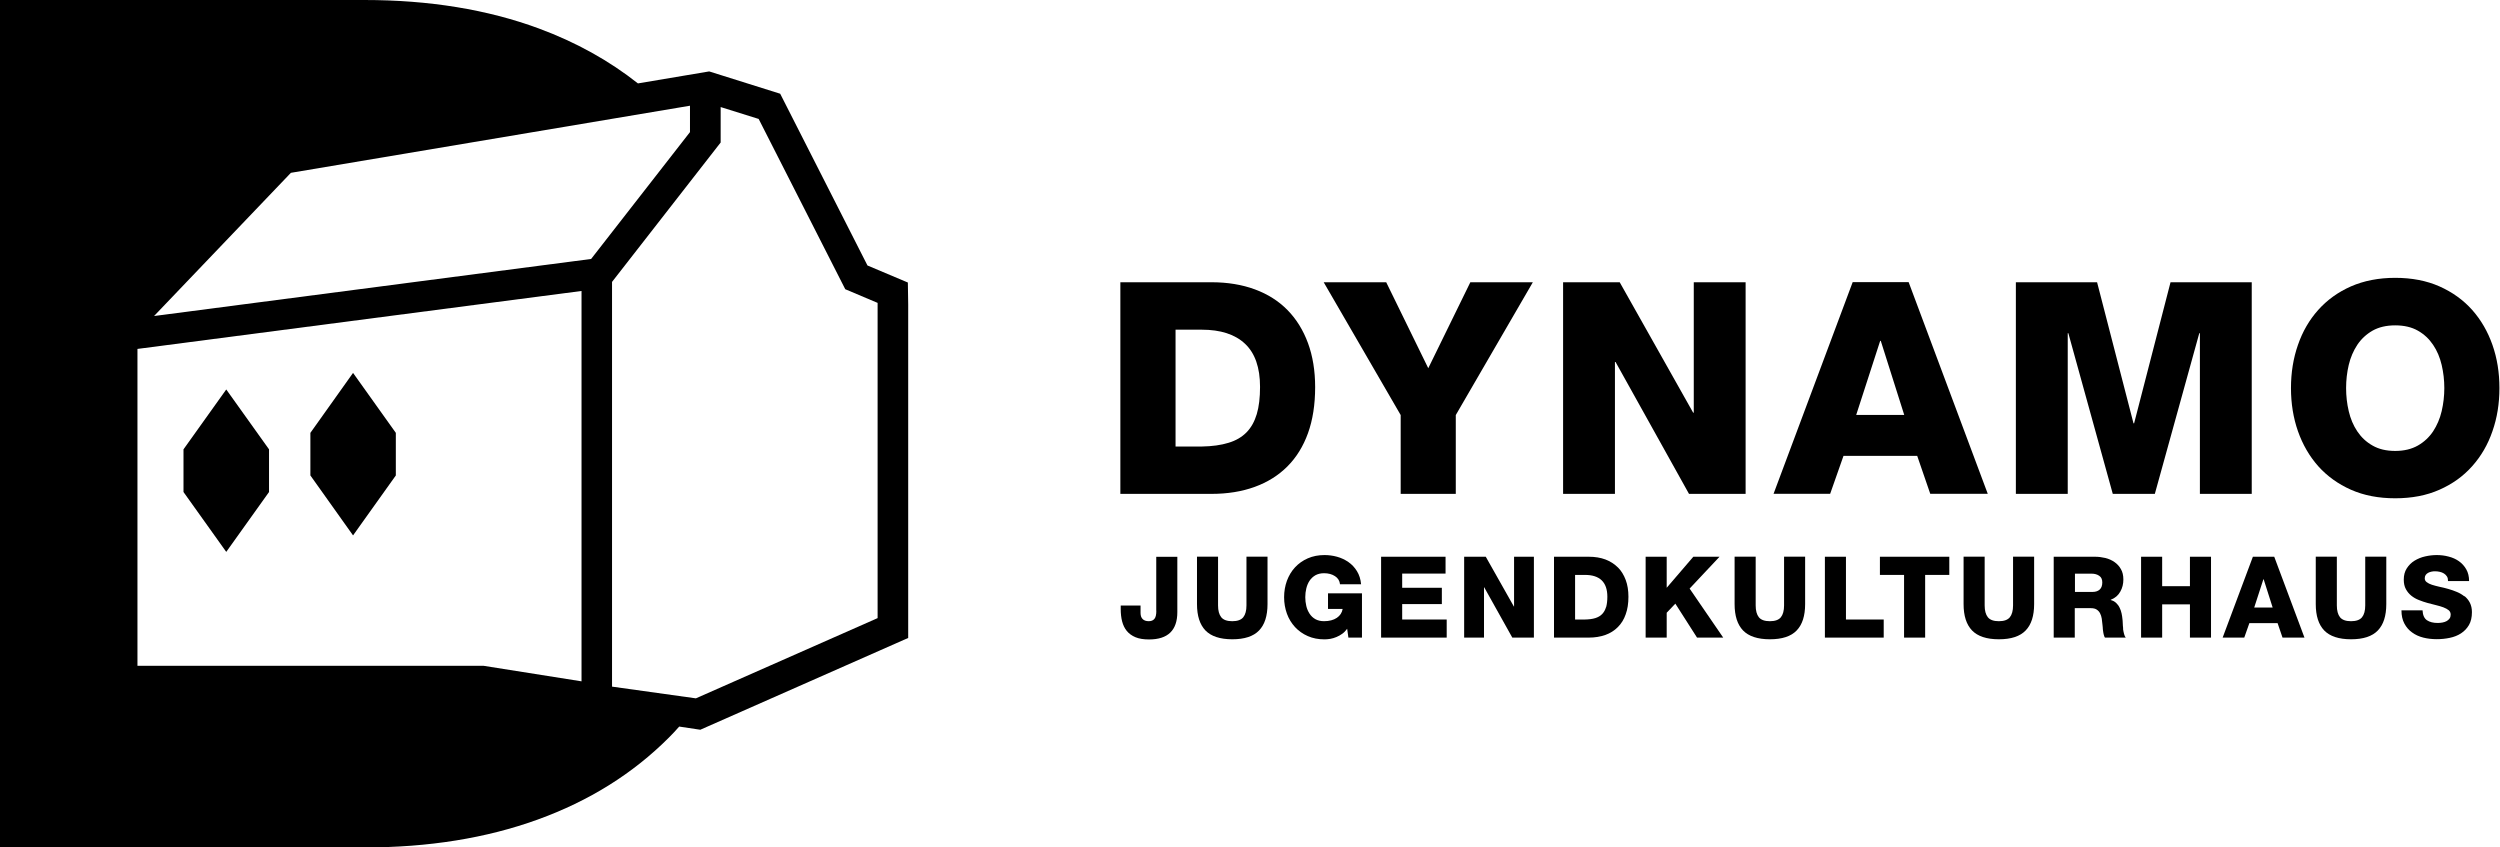 <svg viewBox="0 0 118 40" fill="none" xmlns="http://www.w3.org/2000/svg">
    <g clip-path="url(#clip0_15_252)">
        <path
            d="M42.851 13.335L40.945 12.531L36.825 4.424L33.474 3.371L30.111 3.937C28.746 2.859 27.19 1.994 25.433 1.344C23.007 0.449 20.26 0 17.197 0H0V40H17.197C20.223 40 22.949 39.563 25.375 38.685C27.802 37.807 29.866 36.521 31.568 34.818C31.739 34.648 31.901 34.473 32.059 34.294L33.054 34.444L42.867 30.111V14.371L42.851 13.335ZM27.448 32.159L22.832 31.427H6.488V16.469L27.448 13.734V32.159ZM7.275 14.912L13.73 8.157L32.567 4.99V6.235L27.901 12.223L7.271 14.916L7.275 14.912ZM41.423 29.175L32.846 32.962L28.888 32.409V13.306L34.015 6.726V5.053L35.809 5.614L39.896 13.651L41.423 14.296V14.396V29.171V29.175Z"
            fill="black" />
        <path d="M12.698 23.223V21.209L10.679 18.383L8.661 21.209V23.223L10.679 26.049L12.698 23.223Z"
            fill="black" />
        <path d="M18.683 22.441V20.431L16.664 17.601L14.65 20.431V22.441L16.664 25.271L18.683 22.441Z"
            fill="black" />
        <path
            d="M59.22 22.982C59.827 22.762 60.339 22.441 60.764 22.017C61.188 21.592 61.513 21.068 61.738 20.443C61.962 19.819 62.075 19.095 62.075 18.275C62.075 17.501 61.962 16.81 61.738 16.198C61.513 15.586 61.192 15.066 60.772 14.637C60.352 14.209 59.84 13.884 59.232 13.659C58.624 13.435 57.942 13.322 57.176 13.322H52.881V23.311H57.176C57.934 23.311 58.612 23.203 59.22 22.982ZM55.486 21.072V15.561H56.718C57.613 15.561 58.296 15.782 58.766 16.227C59.236 16.668 59.474 17.347 59.474 18.262C59.474 18.766 59.424 19.195 59.32 19.544C59.215 19.894 59.057 20.181 58.837 20.406C58.616 20.631 58.333 20.797 57.984 20.901C57.634 21.009 57.214 21.068 56.718 21.076H55.486V21.072Z"
            fill="black" />
        <path
            d="M69.4 13.322L67.414 17.38L65.429 13.322H62.478L66.112 19.59V23.311H68.713V19.59L72.35 13.322H69.4Z"
            fill="black" />
        <path
            d="M76.225 17.085H76.254L79.721 23.311H82.393V13.322H79.946V19.478H79.917L76.45 13.322H73.778V23.311H76.225V17.085Z"
            fill="black" />
        <path
            d="M87.009 21.517H90.492L91.108 23.307H93.822L90.088 13.318H87.446L83.712 23.307H86.384L87.013 21.517H87.009ZM88.744 16.09H88.773L89.88 19.586H87.612L88.744 16.09Z"
            fill="black" />
        <path
            d="M97.597 15.728H97.626L99.723 23.311H101.708L103.806 15.728H103.835V23.311H106.282V13.322H102.449L100.73 19.981H100.701L98.982 13.322H95.149V23.311H97.597V15.728Z"
            fill="black" />
        <path
            d="M117.644 16.281C117.424 15.653 117.107 15.104 116.687 14.629C116.267 14.159 115.751 13.788 115.143 13.518C114.531 13.247 113.836 13.114 113.054 13.114C112.271 13.114 111.572 13.252 110.964 13.518C110.353 13.788 109.841 14.159 109.42 14.629C109 15.099 108.68 15.649 108.463 16.281C108.243 16.91 108.134 17.588 108.134 18.317C108.134 19.045 108.243 19.723 108.463 20.352C108.684 20.98 109 21.529 109.42 22.004C109.841 22.474 110.357 22.845 110.964 23.115C111.576 23.386 112.271 23.519 113.054 23.519C113.836 23.519 114.535 23.386 115.143 23.115C115.755 22.845 116.271 22.474 116.687 22.004C117.107 21.534 117.428 20.984 117.644 20.352C117.865 19.723 117.973 19.045 117.973 18.317C117.973 17.588 117.865 16.91 117.644 16.281ZM115.247 19.407C115.164 19.761 115.027 20.077 114.843 20.36C114.656 20.639 114.415 20.864 114.123 21.03C113.828 21.197 113.474 21.284 113.054 21.284C112.633 21.284 112.28 21.201 111.984 21.03C111.689 20.864 111.451 20.639 111.264 20.36C111.077 20.081 110.944 19.765 110.86 19.407C110.777 19.053 110.736 18.691 110.736 18.317C110.736 17.942 110.777 17.58 110.86 17.226C110.944 16.872 111.081 16.556 111.264 16.277C111.451 15.998 111.693 15.774 111.984 15.607C112.28 15.441 112.633 15.357 113.054 15.357C113.474 15.357 113.832 15.441 114.123 15.607C114.419 15.774 114.656 15.998 114.843 16.277C115.031 16.556 115.164 16.872 115.247 17.226C115.33 17.58 115.372 17.946 115.372 18.317C115.372 18.687 115.33 19.053 115.247 19.407Z"
            fill="black" />
        <path
            d="M54.579 28.825C54.579 29.008 54.55 29.142 54.487 29.212C54.425 29.287 54.338 29.32 54.221 29.32C54.096 29.32 54.001 29.287 53.934 29.221C53.867 29.154 53.834 29.058 53.834 28.933V28.58H52.898V28.746C52.898 28.958 52.919 29.154 52.964 29.329C53.01 29.504 53.081 29.654 53.185 29.782C53.289 29.907 53.426 30.007 53.597 30.078C53.767 30.149 53.98 30.182 54.234 30.182C55.124 30.182 55.57 29.753 55.57 28.892V26.282H54.575V28.829L54.579 28.825Z"
            fill="black" />
        <path
            d="M58.833 28.576C58.833 28.821 58.783 29.008 58.683 29.133C58.583 29.258 58.408 29.321 58.163 29.321C57.917 29.321 57.742 29.258 57.642 29.133C57.542 29.008 57.492 28.821 57.492 28.576V26.274H56.498V28.513C56.498 29.067 56.631 29.479 56.897 29.758C57.164 30.032 57.584 30.174 58.163 30.174C58.741 30.174 59.161 30.036 59.428 29.758C59.694 29.483 59.827 29.067 59.827 28.513V26.274H58.833V28.576Z"
            fill="black" />
        <path
            d="M62.678 28.742H63.373C63.344 28.917 63.252 29.058 63.099 29.162C62.945 29.266 62.741 29.32 62.495 29.32C62.333 29.32 62.2 29.287 62.087 29.225C61.975 29.162 61.883 29.075 61.812 28.967C61.742 28.858 61.688 28.738 61.658 28.605C61.625 28.467 61.609 28.33 61.609 28.189C61.609 28.047 61.625 27.905 61.658 27.772C61.692 27.635 61.742 27.514 61.812 27.41C61.883 27.302 61.975 27.219 62.087 27.152C62.2 27.09 62.337 27.056 62.495 27.056C62.699 27.056 62.87 27.102 63.011 27.194C63.153 27.285 63.232 27.414 63.248 27.577H64.243C64.222 27.34 64.156 27.131 64.047 26.957C63.939 26.782 63.806 26.64 63.644 26.528C63.481 26.416 63.303 26.332 63.107 26.278C62.911 26.224 62.712 26.199 62.516 26.199C62.229 26.199 61.967 26.249 61.729 26.353C61.492 26.457 61.292 26.599 61.126 26.778C60.959 26.957 60.834 27.169 60.743 27.41C60.656 27.652 60.61 27.91 60.61 28.189C60.61 28.467 60.656 28.725 60.743 28.967C60.83 29.208 60.959 29.416 61.126 29.599C61.292 29.778 61.492 29.92 61.729 30.024C61.962 30.128 62.229 30.178 62.516 30.178C62.603 30.178 62.699 30.169 62.795 30.153C62.891 30.136 62.986 30.107 63.082 30.066C63.178 30.028 63.269 29.974 63.357 29.912C63.444 29.849 63.519 29.77 63.586 29.678L63.644 30.095H64.285V28.005H62.682V28.742H62.678Z"
            fill="black" />
        <path
            d="M66.183 28.513H68.055V27.743H66.183V27.073H68.23V26.278H65.188V30.095H68.284V29.241H66.183V28.513Z"
            fill="black" />
        <path
            d="M71.464 28.63H71.456L70.128 26.278H69.108V30.095H70.045V27.718H70.053L71.381 30.095H72.4V26.278H71.464V28.63Z"
            fill="black" />
        <path
            d="M76.362 26.782C76.2 26.619 76.005 26.495 75.776 26.407C75.543 26.32 75.28 26.278 74.989 26.278H73.349V30.095H74.989C75.276 30.095 75.538 30.053 75.772 29.97C76.005 29.887 76.2 29.762 76.362 29.599C76.525 29.437 76.65 29.237 76.733 28.996C76.82 28.759 76.862 28.48 76.862 28.168C76.862 27.872 76.82 27.606 76.733 27.373C76.645 27.14 76.525 26.94 76.362 26.778V26.782ZM75.805 28.655C75.767 28.788 75.705 28.896 75.622 28.983C75.538 29.071 75.43 29.133 75.297 29.175C75.164 29.216 75.002 29.237 74.814 29.241H74.344V27.136H74.814C75.156 27.136 75.418 27.219 75.597 27.389C75.776 27.56 75.867 27.818 75.867 28.168C75.867 28.359 75.846 28.526 75.809 28.659L75.805 28.655Z"
            fill="black" />
        <path
            d="M81.161 26.278H79.925L78.668 27.743V26.278H77.674V30.095H78.668V28.921L79.076 28.492L80.1 30.095H81.336L79.75 27.781L81.161 26.278Z"
            fill="black" />
        <path
            d="M84.208 28.576C84.208 28.821 84.158 29.008 84.058 29.133C83.958 29.258 83.783 29.321 83.538 29.321C83.292 29.321 83.117 29.258 83.017 29.133C82.918 29.008 82.868 28.821 82.868 28.576V26.274H81.873V28.513C81.873 29.067 82.006 29.479 82.272 29.758C82.539 30.032 82.959 30.174 83.538 30.174C84.116 30.174 84.537 30.036 84.803 29.758C85.069 29.483 85.202 29.067 85.202 28.513V26.274H84.208V28.576Z"
            fill="black" />
        <path d="M87.129 26.278H86.135V30.095H88.911V29.241H87.129V26.278Z" fill="black" />
        <path d="M88.732 27.136H89.872V30.095H90.867V27.136H92.007V26.278H88.732V27.136Z" fill="black" />
        <path
            d="M95.016 28.576C95.016 28.821 94.966 29.008 94.866 29.133C94.766 29.258 94.592 29.321 94.346 29.321C94.1 29.321 93.926 29.258 93.826 29.133C93.726 29.008 93.676 28.821 93.676 28.576V26.274H92.681V28.513C92.681 29.067 92.814 29.479 93.081 29.758C93.347 30.032 93.767 30.174 94.346 30.174C94.924 30.174 95.345 30.036 95.611 29.758C95.878 29.483 96.011 29.067 96.011 28.513V26.274H95.016V28.576Z"
            fill="black" />
        <path
            d="M100.214 29.674C100.202 29.587 100.198 29.5 100.194 29.416C100.194 29.333 100.185 29.275 100.181 29.233C100.173 29.146 100.16 29.05 100.139 28.954C100.119 28.854 100.085 28.763 100.044 28.68C100.002 28.592 99.944 28.517 99.877 28.455C99.811 28.392 99.727 28.347 99.627 28.322V28.309C99.831 28.23 99.981 28.101 100.077 27.926C100.177 27.752 100.223 27.56 100.223 27.352C100.223 27.16 100.185 26.994 100.106 26.861C100.031 26.724 99.927 26.615 99.802 26.528C99.677 26.441 99.536 26.378 99.374 26.337C99.211 26.299 99.049 26.278 98.882 26.278H96.935V30.095H97.929V28.705H98.683C98.799 28.705 98.895 28.725 98.962 28.771C99.032 28.817 99.087 28.875 99.124 28.95C99.161 29.025 99.191 29.108 99.203 29.2C99.216 29.291 99.228 29.387 99.236 29.483C99.236 29.512 99.245 29.554 99.249 29.608C99.249 29.662 99.257 29.72 99.265 29.782C99.274 29.845 99.282 29.903 99.299 29.962C99.311 30.02 99.332 30.061 99.353 30.095H100.335C100.302 30.057 100.277 30.003 100.256 29.924C100.235 29.845 100.218 29.762 100.206 29.674H100.214ZM99.111 27.822C99.032 27.897 98.92 27.939 98.77 27.939H97.938V27.077H98.728C98.866 27.077 98.987 27.111 99.082 27.177C99.182 27.244 99.228 27.348 99.228 27.489C99.228 27.631 99.191 27.747 99.111 27.822Z"
            fill="black" />
        <path
            d="M103.365 27.668H102.054V26.278H101.059V30.095H102.054V28.526H103.365V30.095H104.36V26.278H103.365V27.668Z"
            fill="black" />
        <path
            d="M106.336 26.278L104.909 30.095H105.929L106.17 29.412H107.502L107.735 30.095H108.771L107.344 26.278H106.332H106.336ZM106.399 28.675L106.832 27.34H106.844L107.269 28.675H106.403H106.399Z"
            fill="black" />
        <path
            d="M111.639 28.576C111.639 28.821 111.589 29.008 111.489 29.133C111.389 29.258 111.214 29.321 110.969 29.321C110.723 29.321 110.548 29.258 110.448 29.133C110.349 29.008 110.299 28.821 110.299 28.576V26.274H109.304V28.513C109.304 29.067 109.437 29.479 109.703 29.758C109.97 30.032 110.39 30.174 110.969 30.174C111.547 30.174 111.968 30.036 112.234 29.758C112.5 29.483 112.633 29.067 112.633 28.513V26.274H111.639V28.576Z"
            fill="black" />
        <path
            d="M116.317 28.147C116.213 28.064 116.096 27.993 115.963 27.939C115.83 27.885 115.697 27.835 115.555 27.797C115.418 27.76 115.28 27.722 115.147 27.697C115.014 27.668 114.898 27.635 114.789 27.602C114.685 27.568 114.602 27.527 114.54 27.477C114.477 27.431 114.448 27.369 114.448 27.294C114.448 27.231 114.465 27.177 114.494 27.136C114.523 27.094 114.565 27.061 114.61 27.036C114.656 27.011 114.71 26.994 114.764 26.982C114.823 26.969 114.877 26.965 114.931 26.965C115.006 26.965 115.081 26.973 115.156 26.99C115.23 27.006 115.297 27.032 115.355 27.069C115.414 27.106 115.459 27.152 115.497 27.21C115.534 27.269 115.547 27.34 115.547 27.427H116.541C116.541 27.215 116.496 27.027 116.408 26.873C116.321 26.719 116.204 26.59 116.063 26.49C115.921 26.39 115.759 26.316 115.572 26.27C115.389 26.22 115.201 26.199 115.014 26.199C114.835 26.199 114.652 26.22 114.469 26.262C114.282 26.303 114.115 26.374 113.965 26.465C113.815 26.557 113.695 26.678 113.599 26.828C113.503 26.977 113.458 27.152 113.458 27.36C113.458 27.535 113.491 27.685 113.557 27.806C113.624 27.93 113.707 28.03 113.815 28.118C113.919 28.201 114.04 28.272 114.173 28.322C114.307 28.376 114.44 28.422 114.577 28.459C114.714 28.497 114.852 28.534 114.981 28.563C115.11 28.592 115.226 28.63 115.33 28.667C115.434 28.705 115.518 28.755 115.58 28.804C115.643 28.858 115.672 28.929 115.672 29.012C115.672 29.083 115.655 29.146 115.618 29.196C115.58 29.246 115.534 29.287 115.48 29.316C115.422 29.346 115.36 29.37 115.285 29.383C115.21 29.395 115.139 29.404 115.064 29.404C114.852 29.404 114.681 29.362 114.552 29.275C114.423 29.187 114.356 29.033 114.344 28.809H113.349C113.349 29.054 113.395 29.262 113.487 29.433C113.578 29.604 113.699 29.745 113.853 29.853C114.007 29.966 114.182 30.045 114.381 30.095C114.577 30.145 114.789 30.169 115.01 30.169C115.23 30.169 115.426 30.149 115.626 30.107C115.826 30.066 116.005 29.995 116.159 29.895C116.313 29.795 116.437 29.666 116.533 29.504C116.629 29.341 116.675 29.137 116.675 28.892C116.675 28.721 116.641 28.576 116.579 28.451C116.517 28.326 116.429 28.226 116.329 28.139L116.317 28.147Z"
            fill="black" />
    </g>
    <defs>
        <clipPath id="clip0_15_252">
            <rect width="117.973" height="40" fill="white" />
        </clipPath>
    </defs>
</svg>